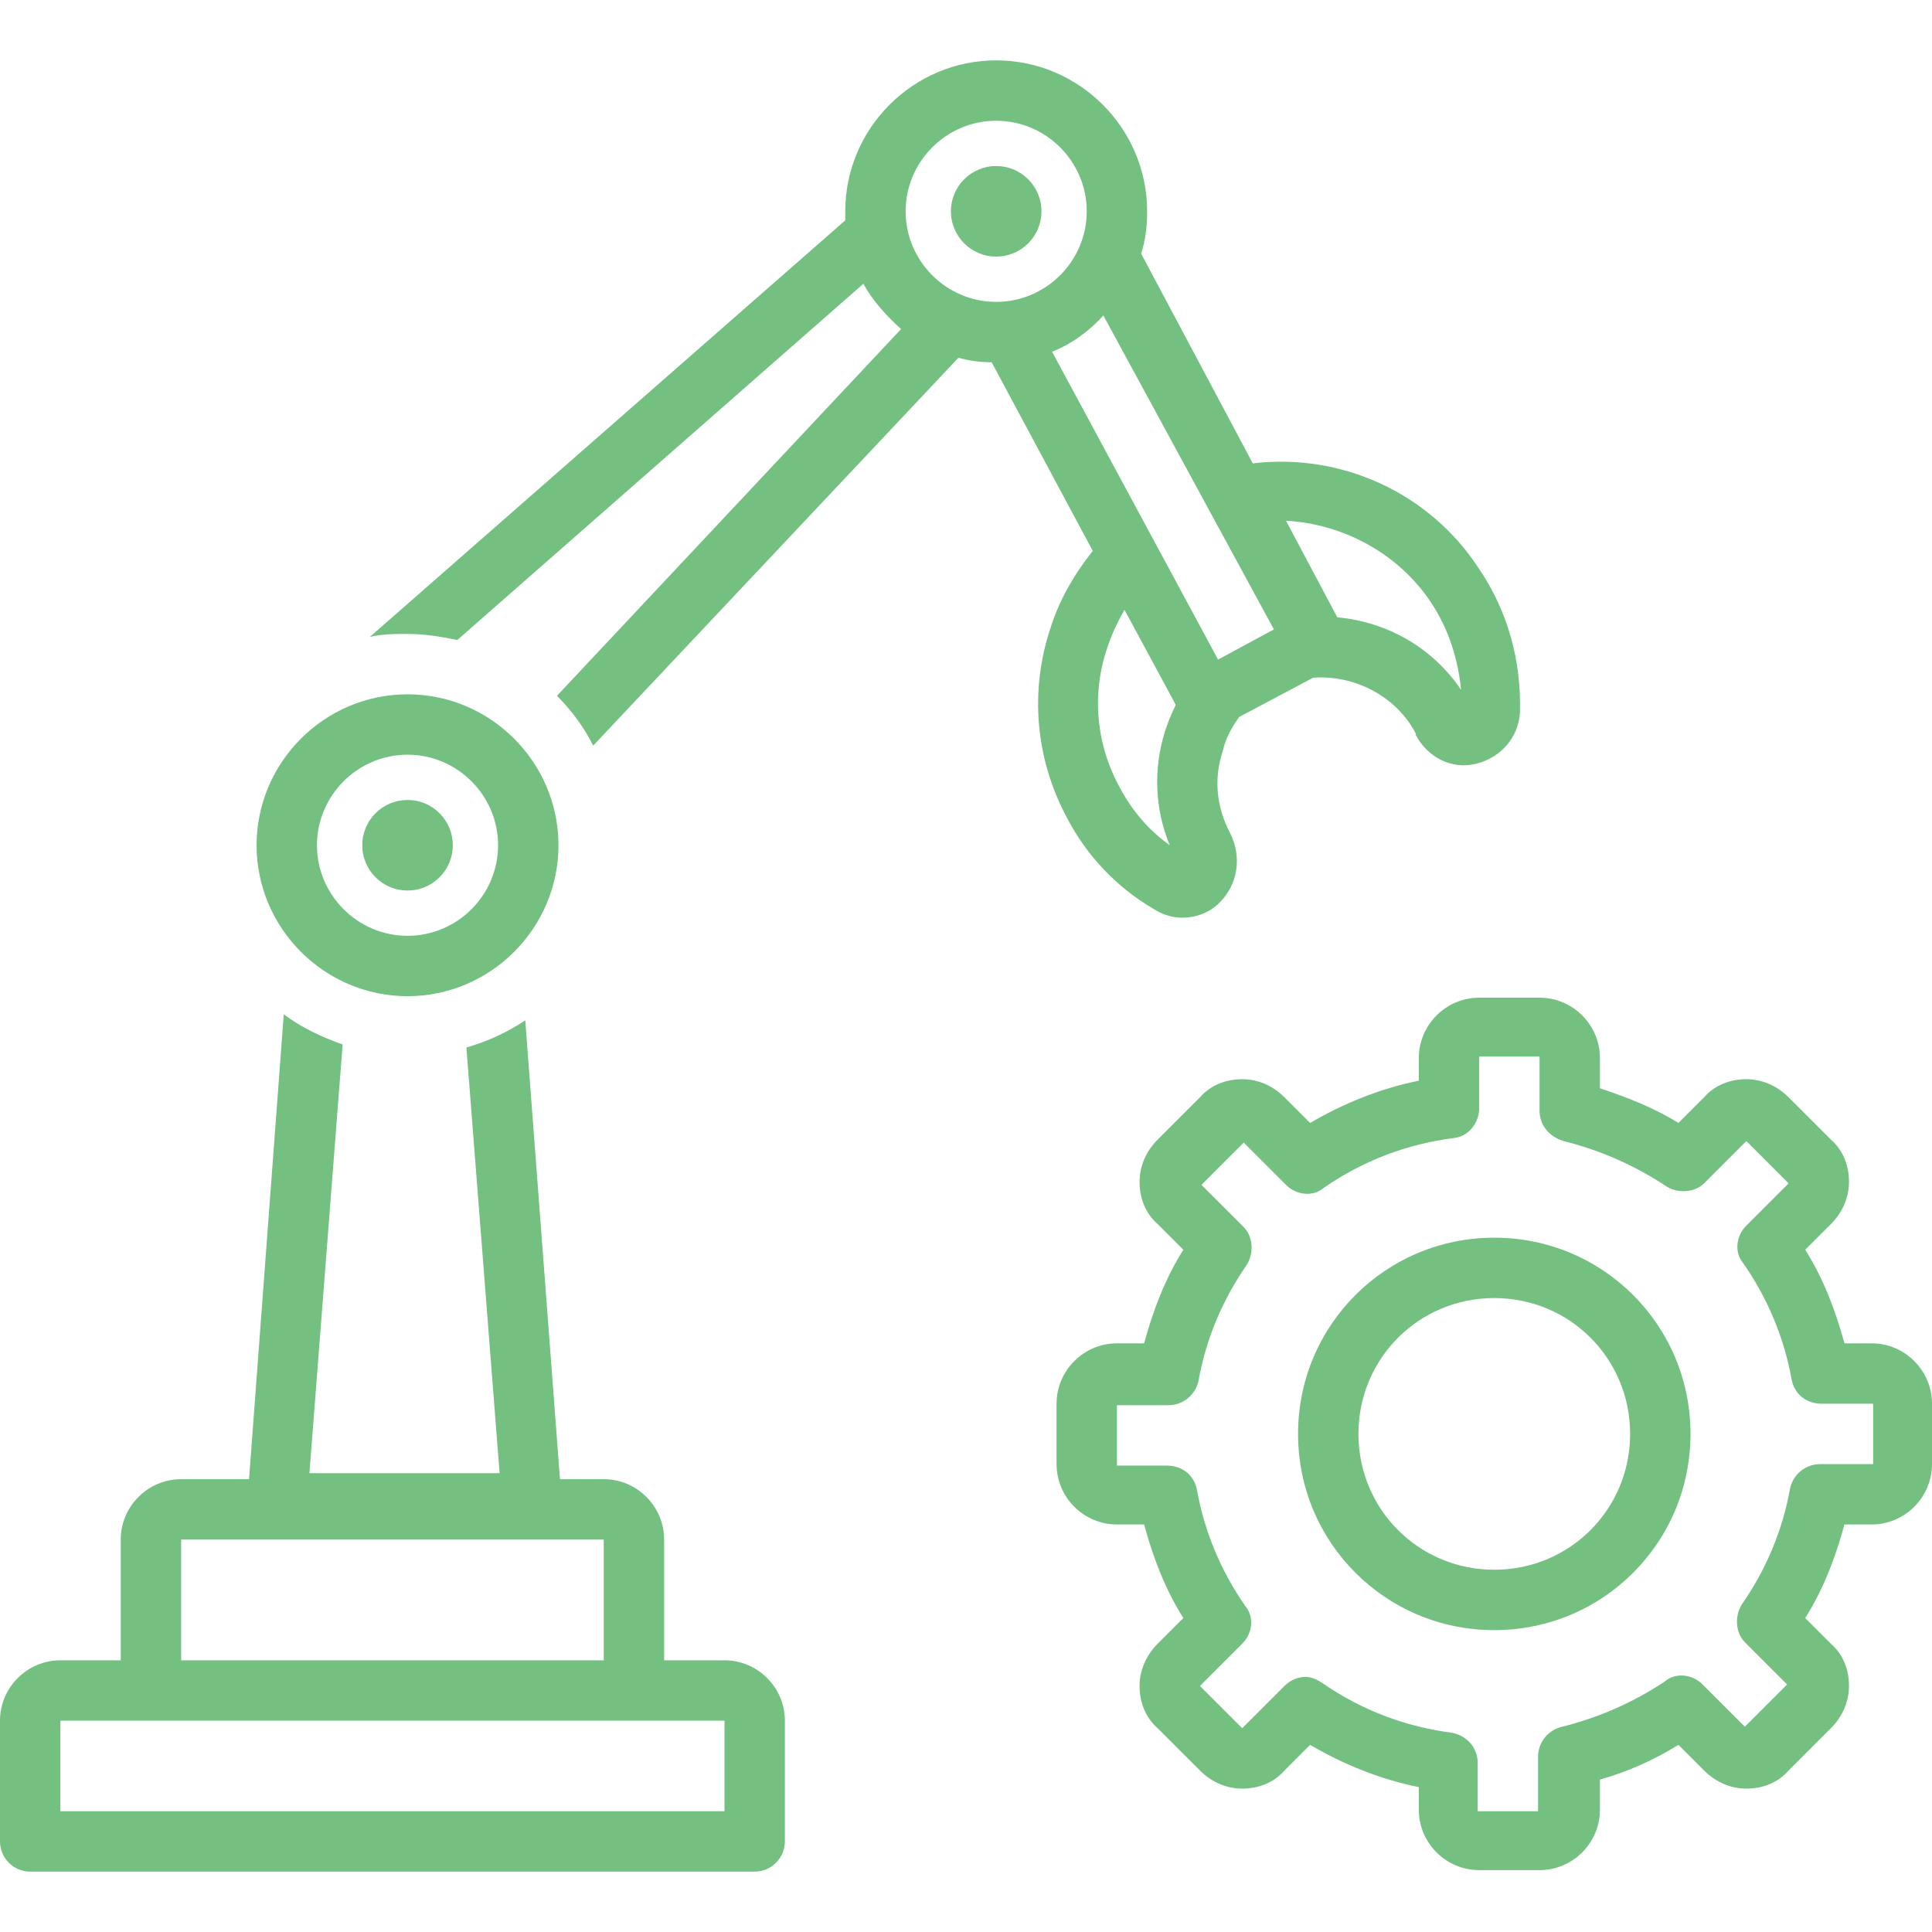 <svg xmlns="http://www.w3.org/2000/svg" xmlns:xlink="http://www.w3.org/1999/xlink" width="1200" zoomAndPan="magnify" viewBox="0 0 900 900" height="1200" preserveAspectRatio="xMidYMid meet" version="1.0"><defs><clipPath id="07a7d587cb"><path d="M 172 28.125 L 709 28.125 L 709 428 L 172 428 Z M 172 28.125 " clip-rule="nonzero"/></clipPath><clipPath id="b734b1b273"><path d="M 0 472 L 366 472 L 366 871.875 L 0 871.875 Z M 0 472 " clip-rule="nonzero"/></clipPath><clipPath id="46dc3b988c"><path d="M 492 464 L 900 464 L 900 871.875 L 492 871.875 Z M 492 464 " clip-rule="nonzero"/></clipPath></defs><g clip-path="url(#07a7d587cb)"><path fill="#73c081" d="M 577.266 333.984 L 611.719 315.703 C 630.703 314.297 650.391 324.141 659.531 341.719 L 659.531 342.422 C 665.156 352.969 676.406 358.594 687.656 355.781 C 698.906 352.969 707.344 343.828 708.047 331.875 C 708.75 307.969 702.422 284.766 689.062 265.078 C 665.859 229.219 624.375 210.938 583.594 215.859 L 531.562 118.125 C 533.672 111.797 534.375 105.469 534.375 98.438 C 534.375 59.766 502.734 28.125 464.062 28.125 C 425.391 28.125 393.75 59.766 393.75 98.438 C 393.75 99.844 393.75 101.25 393.75 102.656 L 172.266 296.719 C 177.891 295.312 184.219 295.312 189.844 295.312 C 198.281 295.312 206.016 296.719 213.047 298.125 L 402.188 132.188 C 406.406 139.922 412.734 146.953 419.766 153.281 L 259.453 324.141 C 266.484 331.172 272.109 338.906 276.328 347.344 L 446.484 166.641 C 451.406 168.047 456.328 168.75 461.953 168.75 L 509.062 256.641 C 500.625 267.188 493.594 279.141 489.375 292.5 C 479.531 322.031 482.344 353.672 497.109 381.094 C 506.25 398.672 520.312 413.438 537.188 423.281 C 541.406 426.094 546.328 427.5 550.547 427.5 C 556.875 427.5 563.203 425.391 568.125 420.469 C 576.562 412.031 578.672 399.375 573.047 388.125 C 566.719 376.172 565.312 362.812 569.531 350.156 C 570.938 343.828 573.75 338.906 577.266 333.984 Z M 666.562 280.547 C 675 293.203 679.219 307.266 680.625 321.328 C 667.266 301.641 646.172 289.688 622.969 287.578 L 599.062 242.578 C 625.078 243.984 651.094 257.344 666.562 280.547 Z M 593.438 293.203 L 567.422 307.266 L 490.078 163.828 C 499.219 160.312 507.656 153.984 513.984 146.953 Z M 464.062 56.25 C 487.266 56.25 506.25 75.234 506.25 98.438 C 506.25 121.641 487.266 140.625 464.062 140.625 C 440.859 140.625 421.875 121.641 421.875 98.438 C 421.875 75.234 440.859 56.25 464.062 56.25 Z M 521.719 367.031 C 510.469 346.641 508.359 322.734 516.094 300.938 C 518.203 294.609 521.016 288.984 523.828 284.062 L 547.734 328.359 C 545.625 332.578 544.219 336.094 542.812 340.312 C 537.188 357.891 537.891 376.875 544.922 393.75 C 535.078 386.719 527.344 377.578 521.719 367.031 Z M 521.719 367.031 " fill-opacity="1" fill-rule="nonzero"/></g><g clip-path="url(#b734b1b273)"><path fill="#73c081" d="M 14.062 871.875 L 351.562 871.875 C 359.297 871.875 365.625 865.547 365.625 857.812 L 365.625 801.562 C 365.625 786.094 352.969 773.438 337.5 773.438 L 309.375 773.438 L 309.375 717.188 C 309.375 701.719 296.719 689.062 281.25 689.062 L 260.859 689.062 L 244.688 475.312 C 236.25 480.938 227.109 485.156 217.266 487.969 L 232.734 686.25 L 144.141 686.25 L 159.609 486.562 C 149.766 483.047 140.625 478.828 132.188 472.5 L 116.016 689.062 L 84.375 689.062 C 68.906 689.062 56.25 701.719 56.25 717.188 L 56.25 773.438 L 28.125 773.438 C 12.656 773.438 0 786.094 0 801.562 L 0 857.812 C 0 865.547 6.328 871.875 14.062 871.875 Z M 84.375 717.188 L 281.25 717.188 L 281.25 773.438 L 84.375 773.438 Z M 28.125 801.562 L 337.5 801.562 L 337.5 843.75 L 28.125 843.75 Z M 28.125 801.562 " fill-opacity="1" fill-rule="nonzero"/></g><path fill="#73c081" d="M 119.531 393.75 C 119.531 432.422 151.172 464.062 189.844 464.062 C 228.516 464.062 260.156 432.422 260.156 393.75 C 260.156 355.078 228.516 323.438 189.844 323.438 C 151.172 323.438 119.531 355.078 119.531 393.75 Z M 189.844 351.562 C 213.047 351.562 232.031 370.547 232.031 393.75 C 232.031 416.953 213.047 435.938 189.844 435.938 C 166.641 435.938 147.656 416.953 147.656 393.75 C 147.656 370.547 166.641 351.562 189.844 351.562 Z M 189.844 351.562 " fill-opacity="1" fill-rule="nonzero"/><path fill="#73c081" d="M 210.938 393.75 C 210.938 394.441 210.902 395.129 210.836 395.816 C 210.77 396.504 210.668 397.188 210.531 397.863 C 210.398 398.543 210.23 399.211 210.027 399.875 C 209.828 400.535 209.598 401.184 209.332 401.82 C 209.066 402.461 208.773 403.086 208.445 403.695 C 208.121 404.305 207.766 404.895 207.383 405.469 C 207 406.043 206.586 406.598 206.148 407.133 C 205.711 407.664 205.246 408.176 204.758 408.664 C 204.27 409.152 203.758 409.617 203.227 410.055 C 202.691 410.492 202.137 410.906 201.562 411.289 C 200.988 411.672 200.398 412.027 199.789 412.352 C 199.18 412.68 198.555 412.973 197.914 413.238 C 197.277 413.504 196.629 413.734 195.969 413.934 C 195.305 414.137 194.637 414.305 193.957 414.438 C 193.281 414.574 192.598 414.676 191.91 414.742 C 191.223 414.809 190.535 414.844 189.844 414.844 C 189.152 414.844 188.465 414.809 187.777 414.742 C 187.09 414.676 186.406 414.574 185.73 414.438 C 185.051 414.305 184.383 414.137 183.719 413.934 C 183.059 413.734 182.41 413.504 181.773 413.238 C 181.133 412.973 180.508 412.68 179.898 412.352 C 179.289 412.027 178.699 411.672 178.125 411.289 C 177.551 410.906 176.996 410.492 176.461 410.055 C 175.93 409.617 175.418 409.152 174.93 408.664 C 174.441 408.176 173.977 407.664 173.539 407.133 C 173.102 406.598 172.688 406.043 172.305 405.469 C 171.922 404.895 171.566 404.305 171.242 403.695 C 170.914 403.086 170.621 402.461 170.355 401.82 C 170.09 401.184 169.859 400.535 169.66 399.875 C 169.457 399.211 169.289 398.543 169.156 397.863 C 169.02 397.188 168.918 396.504 168.852 395.816 C 168.785 395.129 168.75 394.441 168.75 393.75 C 168.75 393.059 168.785 392.371 168.852 391.684 C 168.918 390.996 169.02 390.312 169.156 389.633 C 169.289 388.957 169.457 388.289 169.66 387.625 C 169.859 386.965 170.09 386.316 170.355 385.676 C 170.621 385.039 170.914 384.414 171.242 383.805 C 171.566 383.195 171.922 382.605 172.305 382.031 C 172.688 381.457 173.102 380.902 173.539 380.367 C 173.977 379.836 174.441 379.324 174.93 378.836 C 175.418 378.348 175.93 377.883 176.461 377.445 C 176.996 377.008 177.551 376.594 178.125 376.211 C 178.699 375.828 179.289 375.473 179.898 375.148 C 180.508 374.82 181.133 374.527 181.773 374.262 C 182.41 373.996 183.059 373.766 183.719 373.566 C 184.383 373.363 185.051 373.195 185.73 373.062 C 186.406 372.926 187.09 372.824 187.777 372.758 C 188.465 372.691 189.152 372.656 189.844 372.656 C 190.535 372.656 191.223 372.691 191.91 372.758 C 192.598 372.824 193.281 372.926 193.957 373.062 C 194.637 373.195 195.305 373.363 195.969 373.566 C 196.629 373.766 197.277 373.996 197.914 374.262 C 198.555 374.527 199.18 374.82 199.789 375.148 C 200.398 375.473 200.988 375.828 201.562 376.211 C 202.137 376.594 202.691 377.008 203.227 377.445 C 203.758 377.883 204.27 378.348 204.758 378.836 C 205.246 379.324 205.711 379.836 206.148 380.367 C 206.586 380.902 207 381.457 207.383 382.031 C 207.766 382.605 208.121 383.195 208.445 383.805 C 208.773 384.414 209.066 385.039 209.332 385.676 C 209.598 386.316 209.828 386.965 210.027 387.625 C 210.23 388.289 210.398 388.957 210.531 389.637 C 210.668 390.312 210.77 390.996 210.836 391.684 C 210.902 392.371 210.938 393.059 210.938 393.75 Z M 210.938 393.75 " fill-opacity="1" fill-rule="nonzero"/><path fill="#73c081" d="M 485.156 98.438 C 485.156 99.129 485.121 99.816 485.055 100.504 C 484.988 101.191 484.887 101.875 484.75 102.551 C 484.617 103.23 484.449 103.898 484.246 104.562 C 484.047 105.223 483.816 105.871 483.551 106.508 C 483.285 107.148 482.992 107.773 482.664 108.383 C 482.34 108.992 481.984 109.582 481.602 110.156 C 481.219 110.73 480.805 111.285 480.367 111.82 C 479.93 112.352 479.465 112.863 478.977 113.352 C 478.488 113.84 477.977 114.305 477.445 114.742 C 476.91 115.18 476.355 115.594 475.781 115.977 C 475.207 116.359 474.617 116.715 474.008 117.039 C 473.398 117.367 472.773 117.66 472.133 117.926 C 471.496 118.191 470.848 118.422 470.188 118.621 C 469.523 118.824 468.855 118.992 468.176 119.125 C 467.5 119.262 466.816 119.363 466.129 119.43 C 465.441 119.496 464.754 119.531 464.062 119.531 C 463.371 119.531 462.684 119.496 461.996 119.43 C 461.309 119.363 460.625 119.262 459.945 119.125 C 459.27 118.992 458.602 118.824 457.938 118.621 C 457.277 118.422 456.629 118.191 455.988 117.926 C 455.352 117.66 454.727 117.367 454.117 117.039 C 453.508 116.715 452.918 116.359 452.344 115.977 C 451.77 115.594 451.215 115.18 450.68 114.742 C 450.148 114.305 449.637 113.84 449.148 113.352 C 448.66 112.863 448.195 112.352 447.758 111.82 C 447.32 111.285 446.906 110.73 446.523 110.156 C 446.141 109.582 445.785 108.992 445.461 108.383 C 445.133 107.773 444.84 107.148 444.574 106.508 C 444.309 105.871 444.078 105.223 443.879 104.562 C 443.676 103.898 443.508 103.23 443.375 102.551 C 443.238 101.875 443.137 101.191 443.07 100.504 C 443.004 99.816 442.969 99.129 442.969 98.438 C 442.969 97.746 443.004 97.059 443.07 96.371 C 443.137 95.684 443.238 95 443.375 94.324 C 443.508 93.645 443.676 92.977 443.879 92.312 C 444.078 91.652 444.309 91.004 444.574 90.367 C 444.84 89.727 445.133 89.102 445.461 88.492 C 445.785 87.883 446.141 87.293 446.523 86.719 C 446.906 86.145 447.32 85.59 447.758 85.055 C 448.195 84.523 448.66 84.012 449.148 83.523 C 449.637 83.035 450.148 82.57 450.68 82.133 C 451.215 81.695 451.77 81.281 452.344 80.898 C 452.918 80.516 453.508 80.16 454.117 79.836 C 454.727 79.508 455.352 79.215 455.988 78.949 C 456.629 78.684 457.277 78.453 457.938 78.254 C 458.602 78.051 459.27 77.883 459.945 77.75 C 460.625 77.613 461.309 77.512 461.996 77.445 C 462.684 77.379 463.371 77.344 464.062 77.344 C 464.754 77.344 465.441 77.379 466.129 77.445 C 466.816 77.512 467.5 77.613 468.176 77.75 C 468.855 77.883 469.523 78.051 470.188 78.254 C 470.848 78.453 471.496 78.684 472.133 78.949 C 472.773 79.215 473.398 79.508 474.008 79.836 C 474.617 80.16 475.207 80.516 475.781 80.898 C 476.355 81.281 476.91 81.695 477.445 82.133 C 477.977 82.57 478.488 83.035 478.977 83.523 C 479.465 84.012 479.93 84.523 480.367 85.055 C 480.805 85.59 481.219 86.145 481.602 86.719 C 481.984 87.293 482.34 87.883 482.664 88.492 C 482.992 89.102 483.285 89.727 483.551 90.367 C 483.816 91.004 484.047 91.652 484.246 92.312 C 484.449 92.977 484.617 93.645 484.75 94.324 C 484.887 95 484.988 95.684 485.055 96.371 C 485.121 97.059 485.156 97.746 485.156 98.438 Z M 485.156 98.438 " fill-opacity="1" fill-rule="nonzero"/><path fill="#73c081" d="M 696.094 576.562 C 645.469 576.562 604.688 617.344 604.688 667.969 C 604.688 718.594 645.469 759.375 696.094 759.375 C 746.719 759.375 787.5 718.594 787.5 667.969 C 787.5 617.344 746.719 576.562 696.094 576.562 Z M 696.094 731.25 C 660.938 731.25 632.812 703.125 632.812 667.969 C 632.812 632.812 660.938 604.688 696.094 604.688 C 731.25 604.688 759.375 632.812 759.375 667.969 C 759.375 703.125 731.25 731.25 696.094 731.25 Z M 696.094 731.25 " fill-opacity="1" fill-rule="nonzero"/><g clip-path="url(#46dc3b988c)"><path fill="#73c081" d="M 871.875 625.781 L 859.219 625.781 C 855 610.312 849.375 595.547 840.938 582.188 L 852.891 570.234 C 858.516 564.609 861.328 557.578 861.328 550.547 C 861.328 542.812 858.516 535.781 852.891 530.859 L 833.203 511.172 C 827.578 505.547 820.547 502.734 813.516 502.734 C 805.781 502.734 798.75 505.547 793.828 511.172 L 781.875 523.125 C 770.625 516.094 757.969 511.172 745.312 506.953 L 745.312 492.891 C 745.312 477.422 732.656 464.766 717.188 464.766 L 689.062 464.766 C 673.594 464.766 660.938 477.422 660.938 492.891 L 660.938 503.438 C 643.359 506.953 625.781 513.984 610.312 523.125 L 598.359 511.172 C 592.734 505.547 585.703 502.734 578.672 502.734 C 570.938 502.734 563.906 505.547 558.984 511.172 L 539.297 530.859 C 533.672 536.484 530.859 543.516 530.859 550.547 C 530.859 558.281 533.672 565.312 539.297 570.234 L 551.25 582.188 C 542.812 595.547 537.188 610.312 532.969 625.781 L 520.312 625.781 C 504.844 625.781 492.188 638.438 492.188 653.906 L 492.188 682.031 C 492.188 697.5 504.844 710.156 520.312 710.156 L 532.969 710.156 C 537.188 725.625 542.812 740.391 551.25 753.75 L 539.297 765.703 C 533.672 771.328 530.859 778.359 530.859 785.391 C 530.859 793.125 533.672 800.156 539.297 805.078 L 558.984 824.766 C 564.609 830.391 571.641 833.203 578.672 833.203 C 586.406 833.203 593.438 830.391 598.359 824.766 L 610.312 812.812 C 625.781 821.953 643.359 828.984 660.938 832.5 L 660.938 843.047 C 660.938 858.516 673.594 871.172 689.062 871.172 L 717.188 871.172 C 732.656 871.172 745.312 858.516 745.312 843.047 L 745.312 828.984 C 757.969 825.469 770.625 819.844 781.875 812.812 L 793.828 824.766 C 799.453 830.391 806.484 833.203 813.516 833.203 C 821.25 833.203 828.281 830.391 833.203 824.766 L 852.891 805.078 C 858.516 799.453 861.328 792.422 861.328 785.391 C 861.328 777.656 858.516 770.625 852.891 765.703 L 840.938 753.75 C 849.375 740.391 855 725.625 859.219 710.156 L 871.875 710.156 C 887.344 710.156 900 697.5 900 682.031 L 900 653.906 C 900 638.438 887.344 625.781 871.875 625.781 Z M 871.875 682.031 L 847.969 682.031 C 840.938 682.031 835.312 686.953 833.906 693.281 C 830.391 712.969 822.656 731.25 811.406 747.422 C 807.891 753.047 808.594 760.781 812.812 765 L 832.5 784.688 L 812.812 804.375 L 793.125 784.688 C 788.203 779.766 780.469 779.062 775.547 783.281 C 760.781 793.125 744.609 800.156 727.734 804.375 C 721.406 805.781 716.484 811.406 716.484 818.438 L 716.484 843.75 L 688.359 843.75 L 688.359 821.25 C 688.359 814.219 683.438 808.594 676.406 807.188 C 654.609 804.375 634.219 796.641 615.938 783.984 C 613.828 782.578 611.016 781.172 608.203 781.172 C 604.688 781.172 601.172 782.578 598.359 785.391 L 578.672 805.078 L 558.984 785.391 L 578.672 765.703 C 583.594 760.781 584.297 753.047 580.078 748.125 C 568.828 731.953 561.094 713.672 557.578 693.984 C 556.172 686.953 550.547 682.734 543.516 682.734 L 520.312 682.734 L 520.312 654.609 L 544.219 654.609 C 551.25 654.609 556.875 649.688 558.281 643.359 C 561.797 623.672 569.531 605.391 580.781 589.219 C 584.297 583.594 583.594 575.859 579.375 571.641 L 559.688 551.953 L 579.375 532.266 L 599.062 551.953 C 603.984 556.875 611.719 557.578 616.641 553.359 C 634.922 540.703 655.312 532.969 677.109 530.156 C 684.141 529.453 689.062 523.125 689.062 516.094 L 689.062 492.188 L 717.188 492.188 L 717.188 517.5 C 717.188 523.828 721.406 529.453 728.438 531.562 C 745.312 535.781 761.484 542.812 776.25 552.656 C 781.875 556.172 789.609 555.469 793.828 551.25 L 813.516 531.562 L 833.203 551.25 L 813.516 570.938 C 808.594 575.859 807.891 583.594 812.109 588.516 C 823.359 604.688 831.094 622.969 834.609 642.656 C 836.016 649.688 841.641 653.906 848.672 653.906 L 872.578 653.906 L 872.578 682.031 Z M 871.875 682.031 " fill-opacity="1" fill-rule="nonzero"/></g></svg>